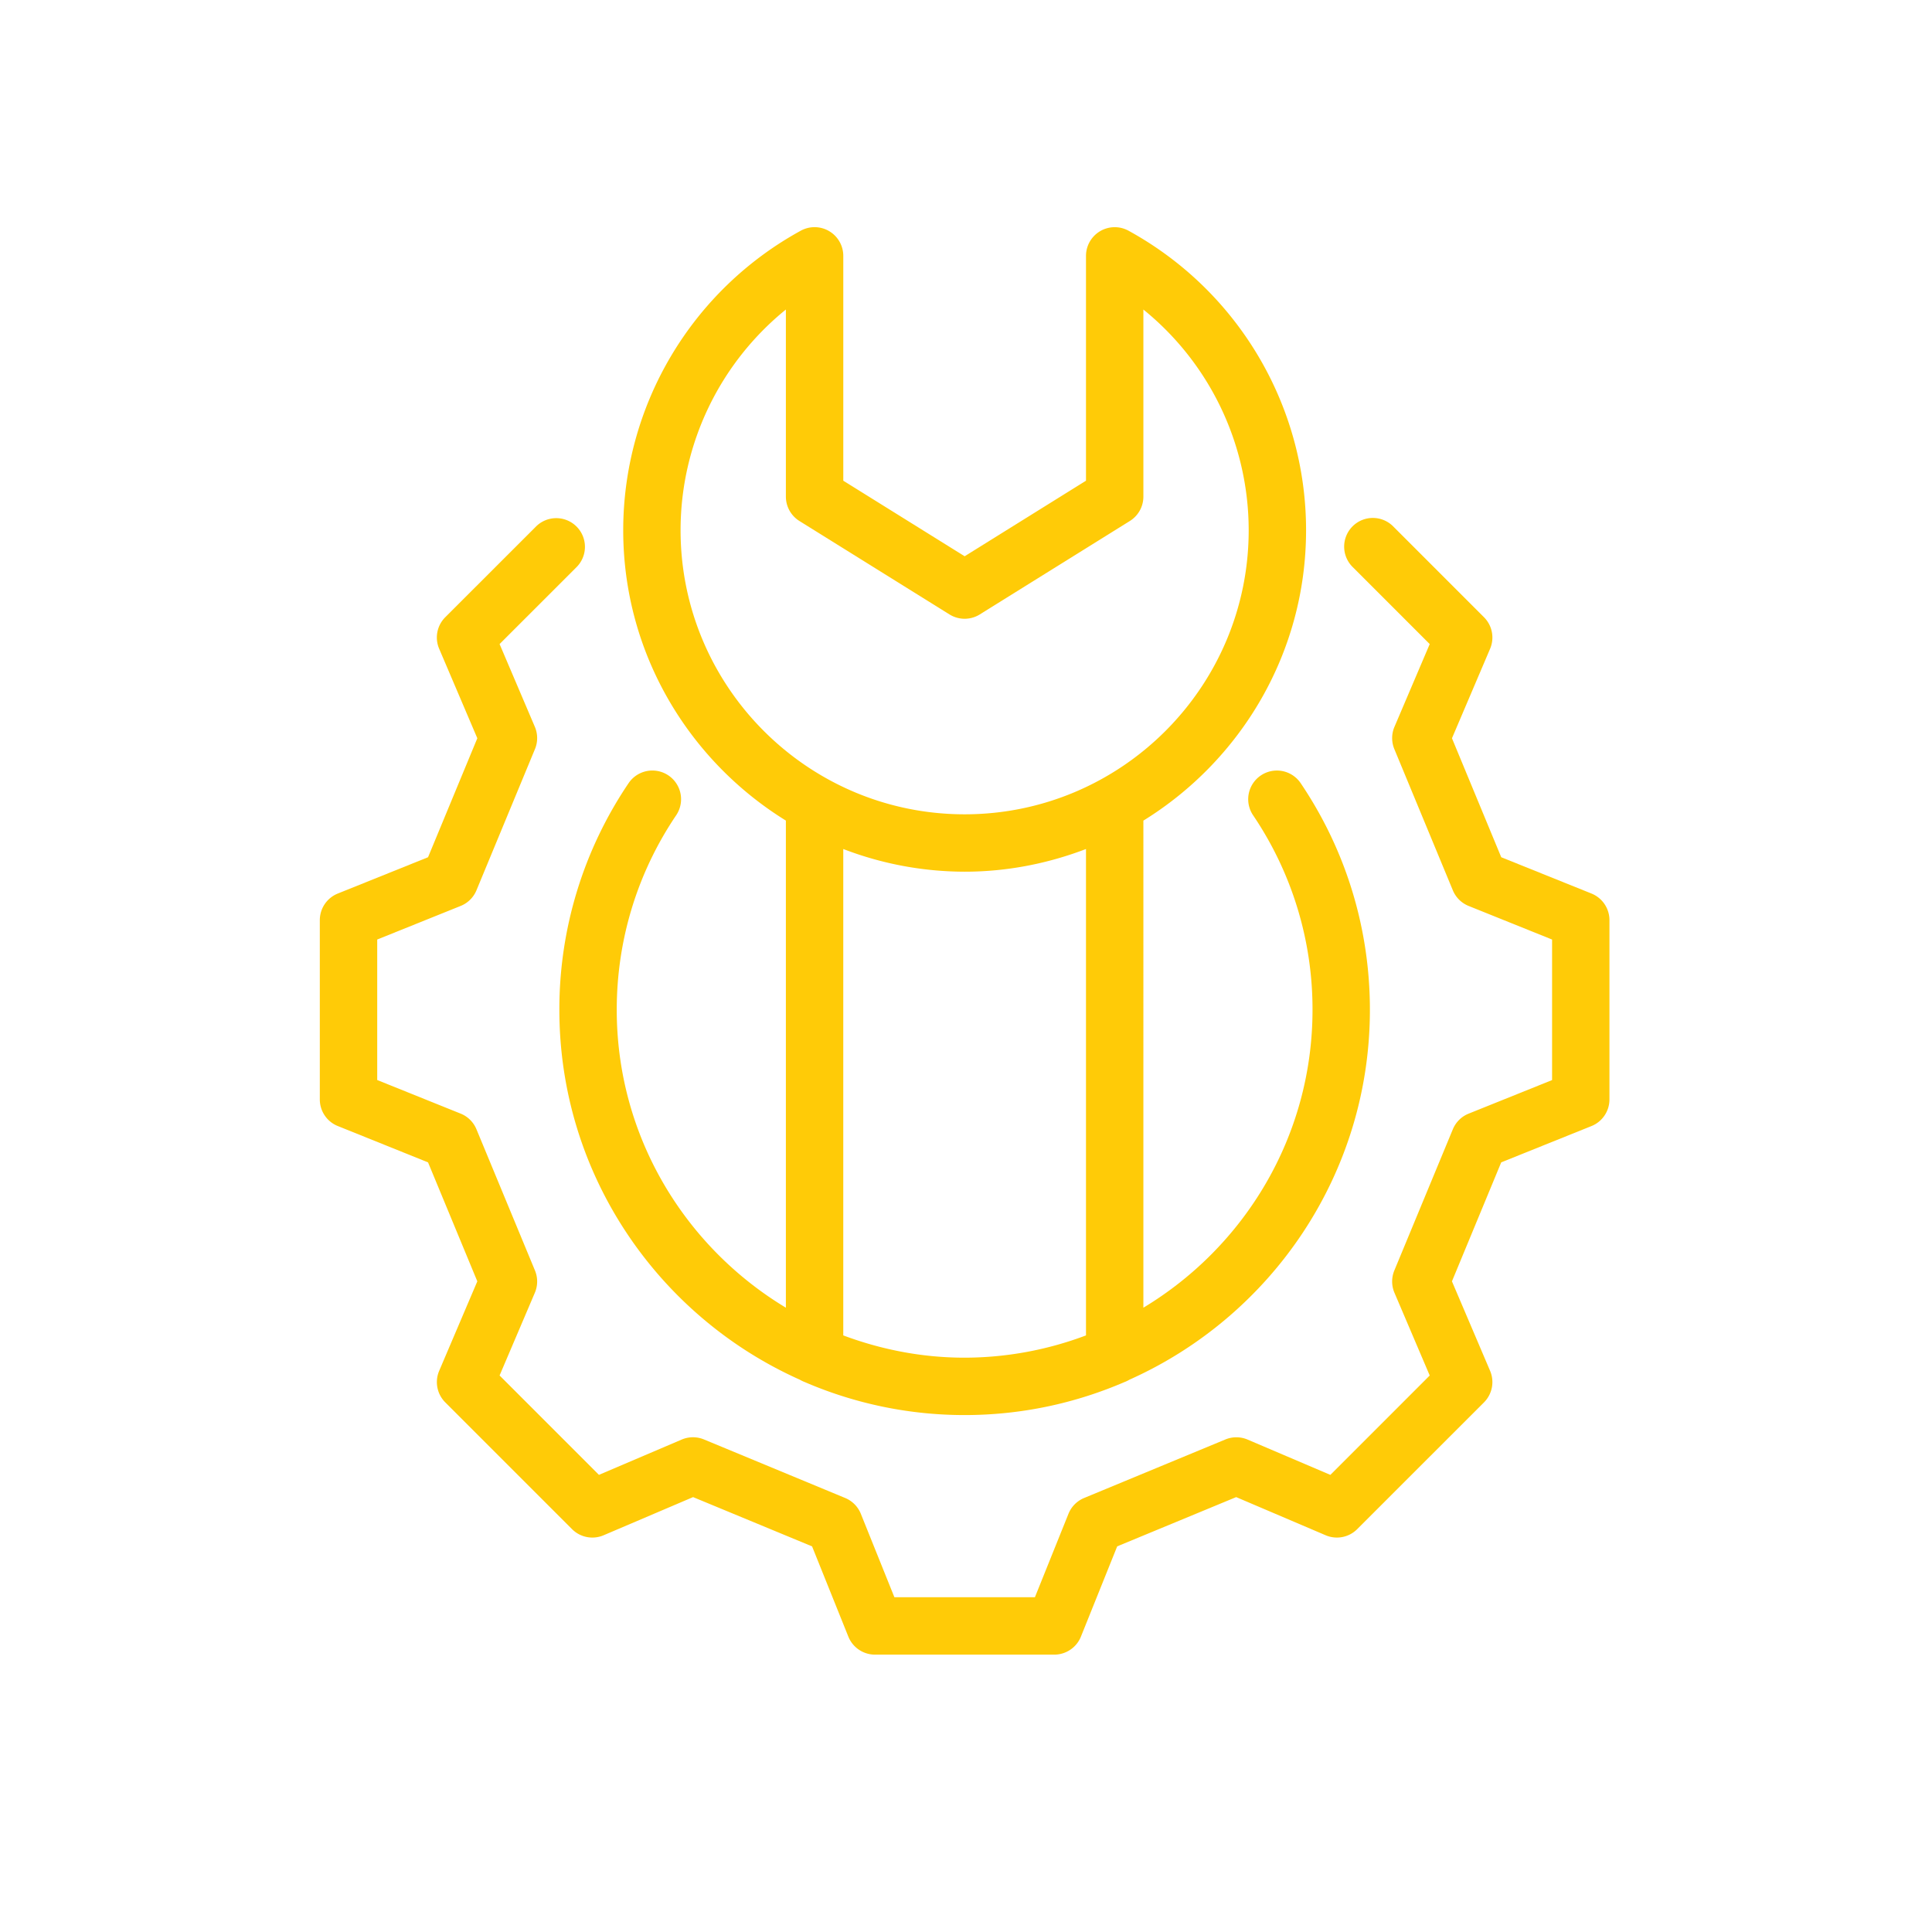 <svg xmlns="http://www.w3.org/2000/svg" width="101" height="101" viewBox="0 0 101 101">
    <g fill="#FFCB07" fill-rule="evenodd">
        <path d="M83.199 46.712l-4.718-1.898-2.576-6.22 1.994-4.68a1.5 1.5 0 0 0-.32-1.647l-4.72-4.721a1.5 1.5 0 1 0-2.121 2.12l4.004 4.005-1.844 4.327c-.158.37-.16.789-.006 1.162l3.059 7.384c.154.372.452.667.826.817l4.362 1.756v7.346l-4.362 1.755c-.374.15-.672.445-.826.817l-3.06 7.385c-.153.373-.151.792.007 1.162l1.844 4.326-5.194 5.195-4.326-1.845a1.504 1.504 0 0 0-1.163-.006l-7.384 3.059a1.503 1.503 0 0 0-.818.826L54.102 83.5h-7.345l-1.755-4.363a1.503 1.503 0 0 0-.818-.826L36.8 75.25a1.506 1.506 0 0 0-1.164.007l-4.325 1.845-5.194-5.195 1.844-4.326c.158-.37.16-.79.006-1.162l-3.06-7.385a1.498 1.498 0 0 0-.825-.817l-4.362-1.756v-7.345l4.362-1.756c.374-.15.672-.445.826-.817l3.059-7.384a1.501 1.501 0 0 0-.006-1.162l-1.844-4.327 4.005-4.004A1.5 1.5 0 1 0 28 27.546l-4.722 4.72a1.498 1.498 0 0 0-.32 1.649l1.995 4.679-2.576 6.22-4.718 1.898a1.5 1.5 0 0 0-.94 1.392v9.372c0 .612.372 1.163.94 1.39l4.718 1.9 2.576 6.219-1.994 4.679a1.5 1.5 0 0 0 .319 1.649l6.628 6.628a1.5 1.5 0 0 0 1.649.319l4.678-1.995 6.22 2.576 1.897 4.719c.229.568.78.94 1.392.94h9.373c.612 0 1.163-.372 1.392-.94l1.897-4.72 6.22-2.575 4.678 1.995a1.5 1.5 0 0 0 1.649-.32l6.628-6.627a1.502 1.502 0 0 0 .319-1.65l-1.994-4.678 2.576-6.22 4.718-1.897c.568-.228.94-.78.94-1.391v-9.373a1.5 1.5 0 0 0-.94-1.392"/>
        <path d="M41.084 16.181v9.781c0 .52.268 1 .707 1.274l7.845 4.884a1.497 1.497 0 0 0 1.586 0l7.844-4.884a1.5 1.5 0 0 0 .707-1.274v-9.78a14.853 14.853 0 0 1 5.505 11.538c0 8.19-6.66 14.85-14.849 14.85s-14.85-6.66-14.85-14.85c0-4.523 2.06-8.746 5.505-11.539zm15.69 53.63a18.057 18.057 0 0 1-6.345 1.165c-2.235 0-4.366-.425-6.345-1.165V44.384a17.74 17.74 0 0 0 6.345 1.186c2.236 0 4.37-.432 6.344-1.186v25.427zm-15.69-26.91v25.462c-5.287-3.185-8.842-8.964-8.842-15.574 0-3.644 1.074-7.16 3.106-10.168a1.5 1.5 0 1 0-2.487-1.679 21.088 21.088 0 0 0-3.619 11.847c0 8.616 5.176 16.032 12.574 19.34.08.047.162.087.25.12a21.06 21.06 0 0 0 8.363 1.727c2.97 0 5.796-.62 8.363-1.728.088-.032.17-.073.25-.12 7.397-3.308 12.573-10.723 12.573-19.339 0-4.246-1.252-8.342-3.619-11.847a1.5 1.5 0 0 0-2.486 1.68 18.1 18.1 0 0 1 3.105 10.167c0 6.61-3.554 12.39-8.842 15.574V42.9c5.093-3.148 8.505-8.766 8.505-15.18 0-6.52-3.557-12.52-9.284-15.66a1.502 1.502 0 0 0-2.221 1.315V25.13L50.43 29.08l-6.345-3.95V13.374a1.501 1.501 0 0 0-2.22-1.315 17.86 17.86 0 0 0-9.285 15.66c0 6.414 3.412 12.032 8.505 15.18z"/>
    </g>
</svg>
